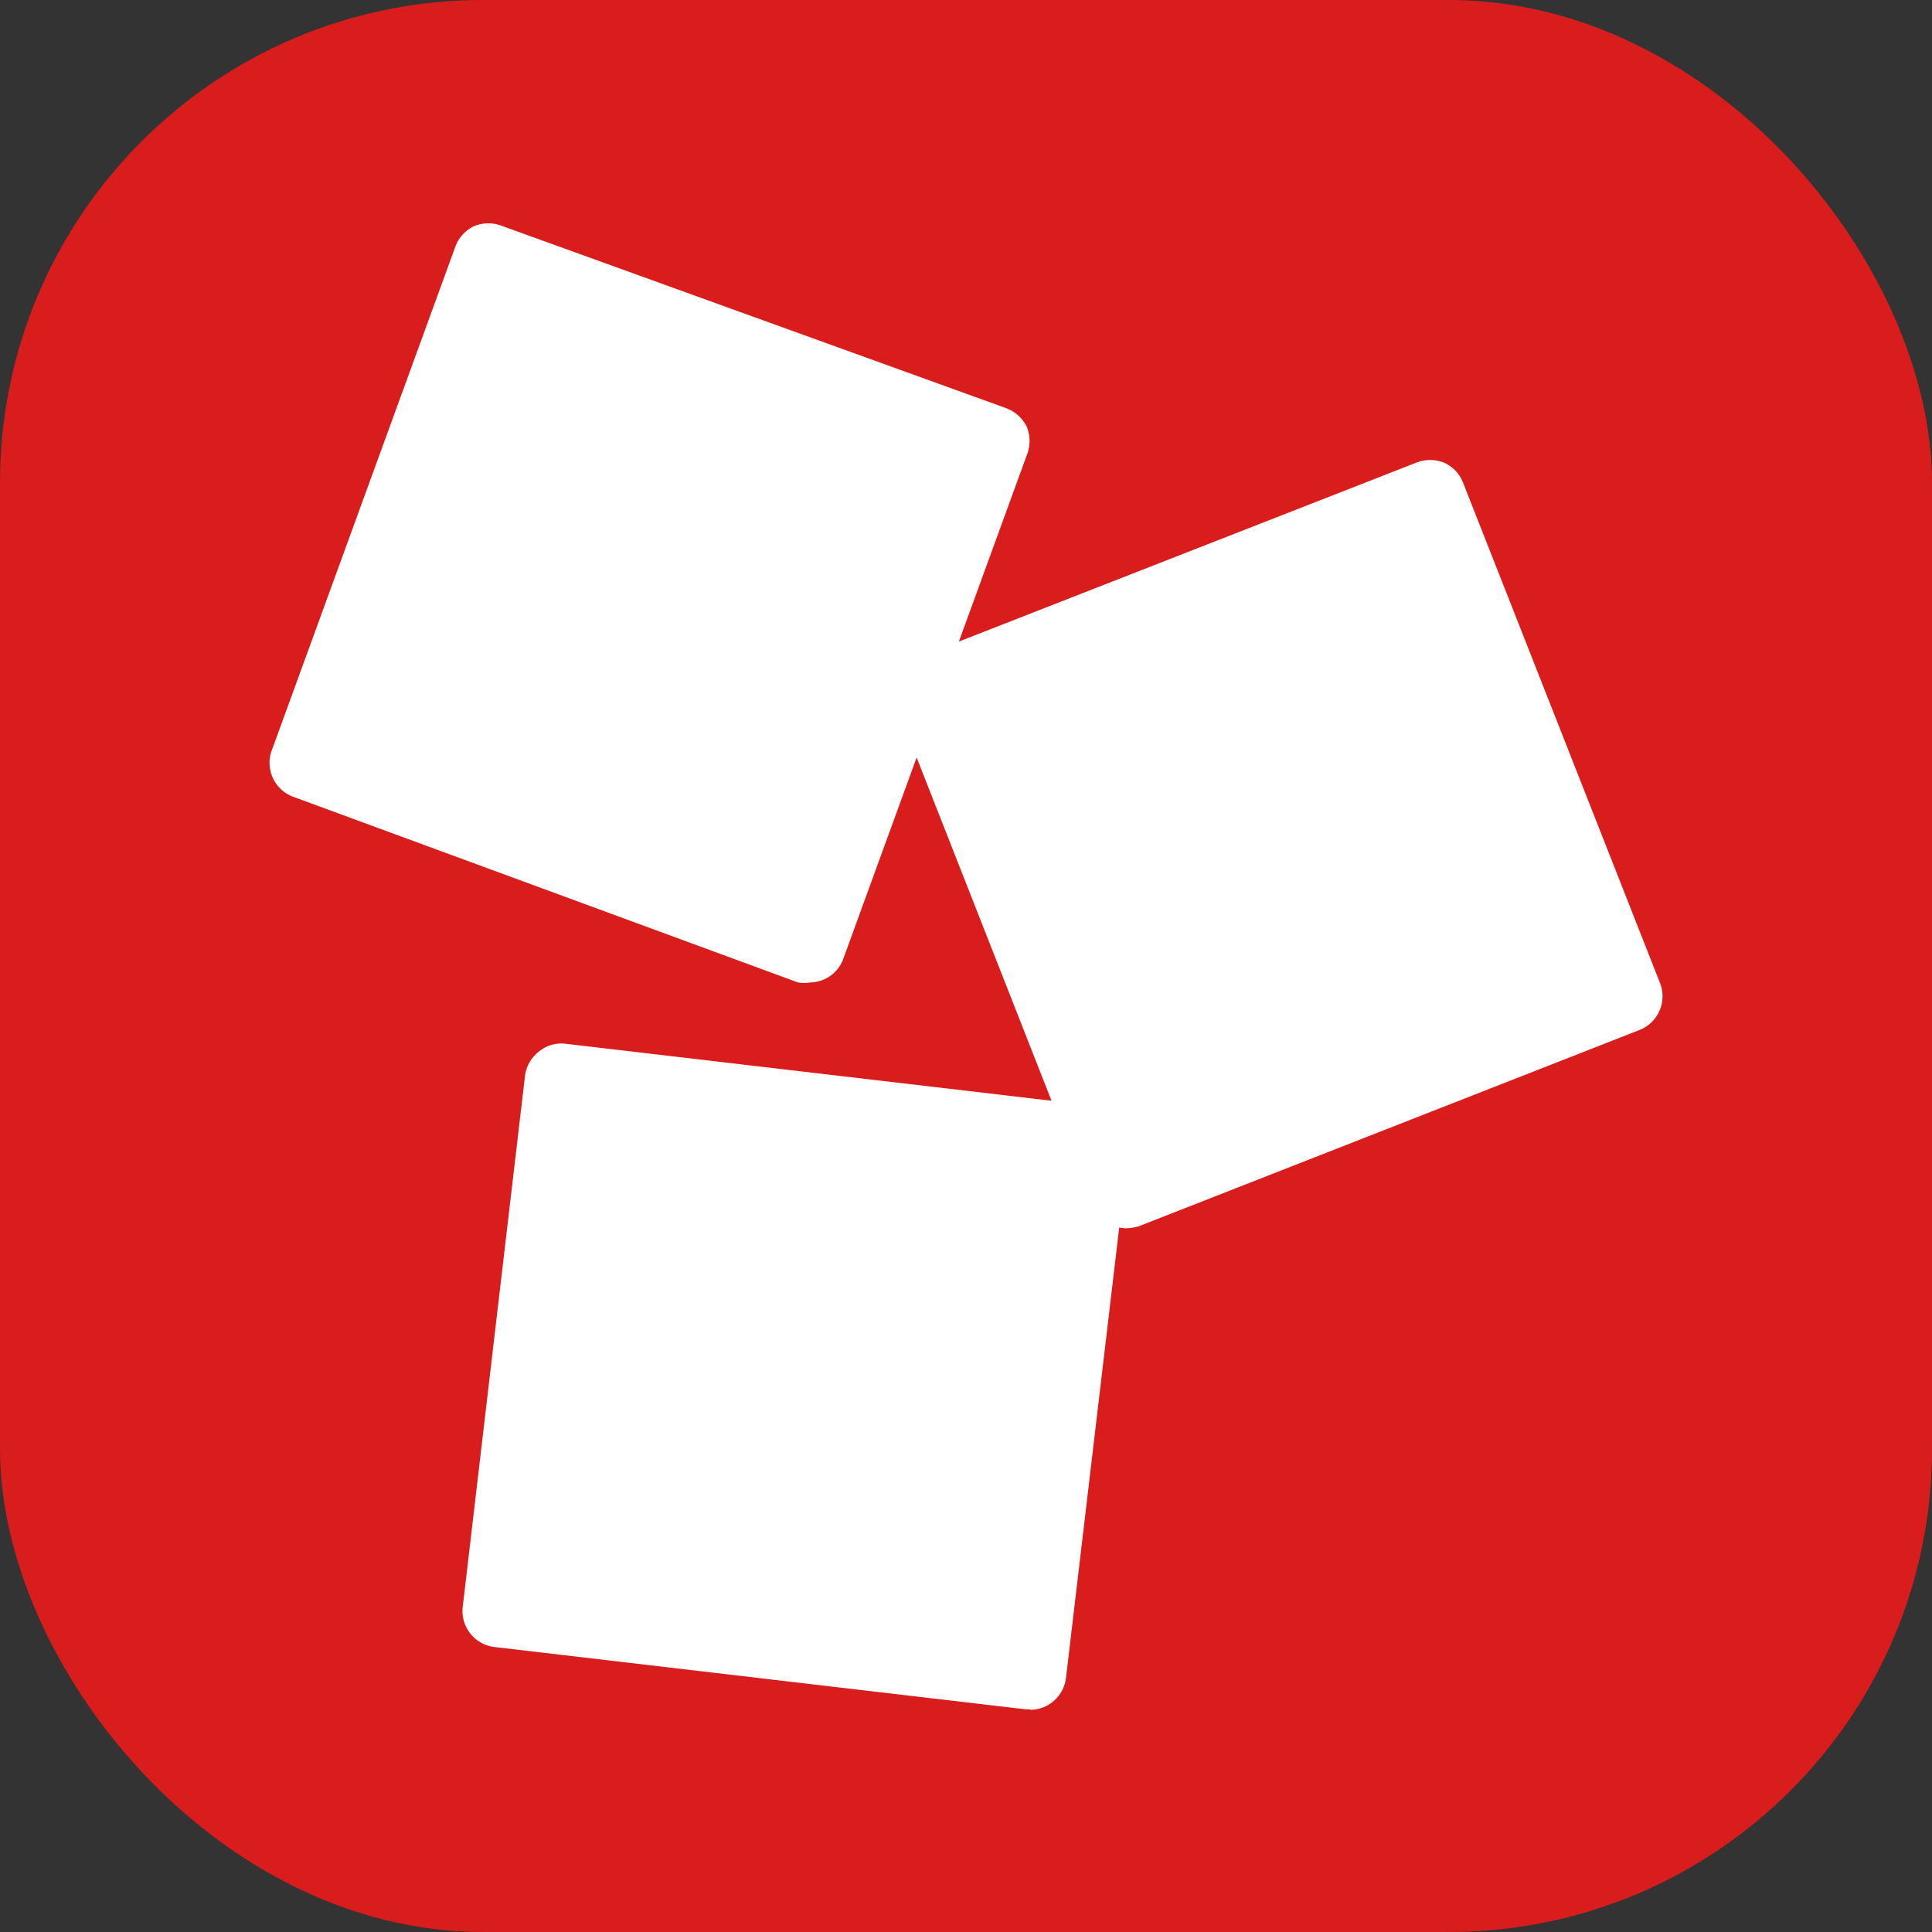 <svg xmlns="http://www.w3.org/2000/svg" viewBox="0 0 40 40"><rect x="0" y="0" width="40" height="40" fill="#333333" stroke="none"/><defs><style>.cls-1{fill:#d91d1d;}.cls-2{fill:#fff;}</style></defs><title>IceMaker</title><g id="Слой_2" data-name="Слой 2"><g id="Слой_1-2" data-name="Слой 1"><rect class="cls-1" width="40" height="40" rx="10"/><path class="cls-2" d="M16.78,20.34a.78.78,0,0,1-.26,0L6.08,16.5a.75.75,0,0,1-.44-1L9.43,5.1a.76.76,0,0,1,.39-.42.78.78,0,0,1,.58,0L20.83,8.45a.78.78,0,0,1,.43.39.78.78,0,0,1,0,.58l-3.8,10.43A.74.74,0,0,1,16.78,20.34Z"/><path class="cls-2" d="M23.32,25.43a.75.75,0,0,1-.7-.48L18.56,14.62a.76.76,0,0,1,.43-1L29.32,9.58a.78.78,0,0,1,.58,0,.75.75,0,0,1,.39.41l4.07,10.34a.75.75,0,0,1-.43,1L23.6,25.38A.92.92,0,0,1,23.32,25.43Z"/><path class="cls-2" d="M21.33,35.39h-.09l-11-1.29a.75.75,0,0,1-.66-.83l1.29-11a.76.76,0,0,1,.29-.5.73.73,0,0,1,.55-.16l11,1.29a.76.76,0,0,1,.66.84l-1.3,11a.75.75,0,0,1-.74.66Z"/></g></g></svg>